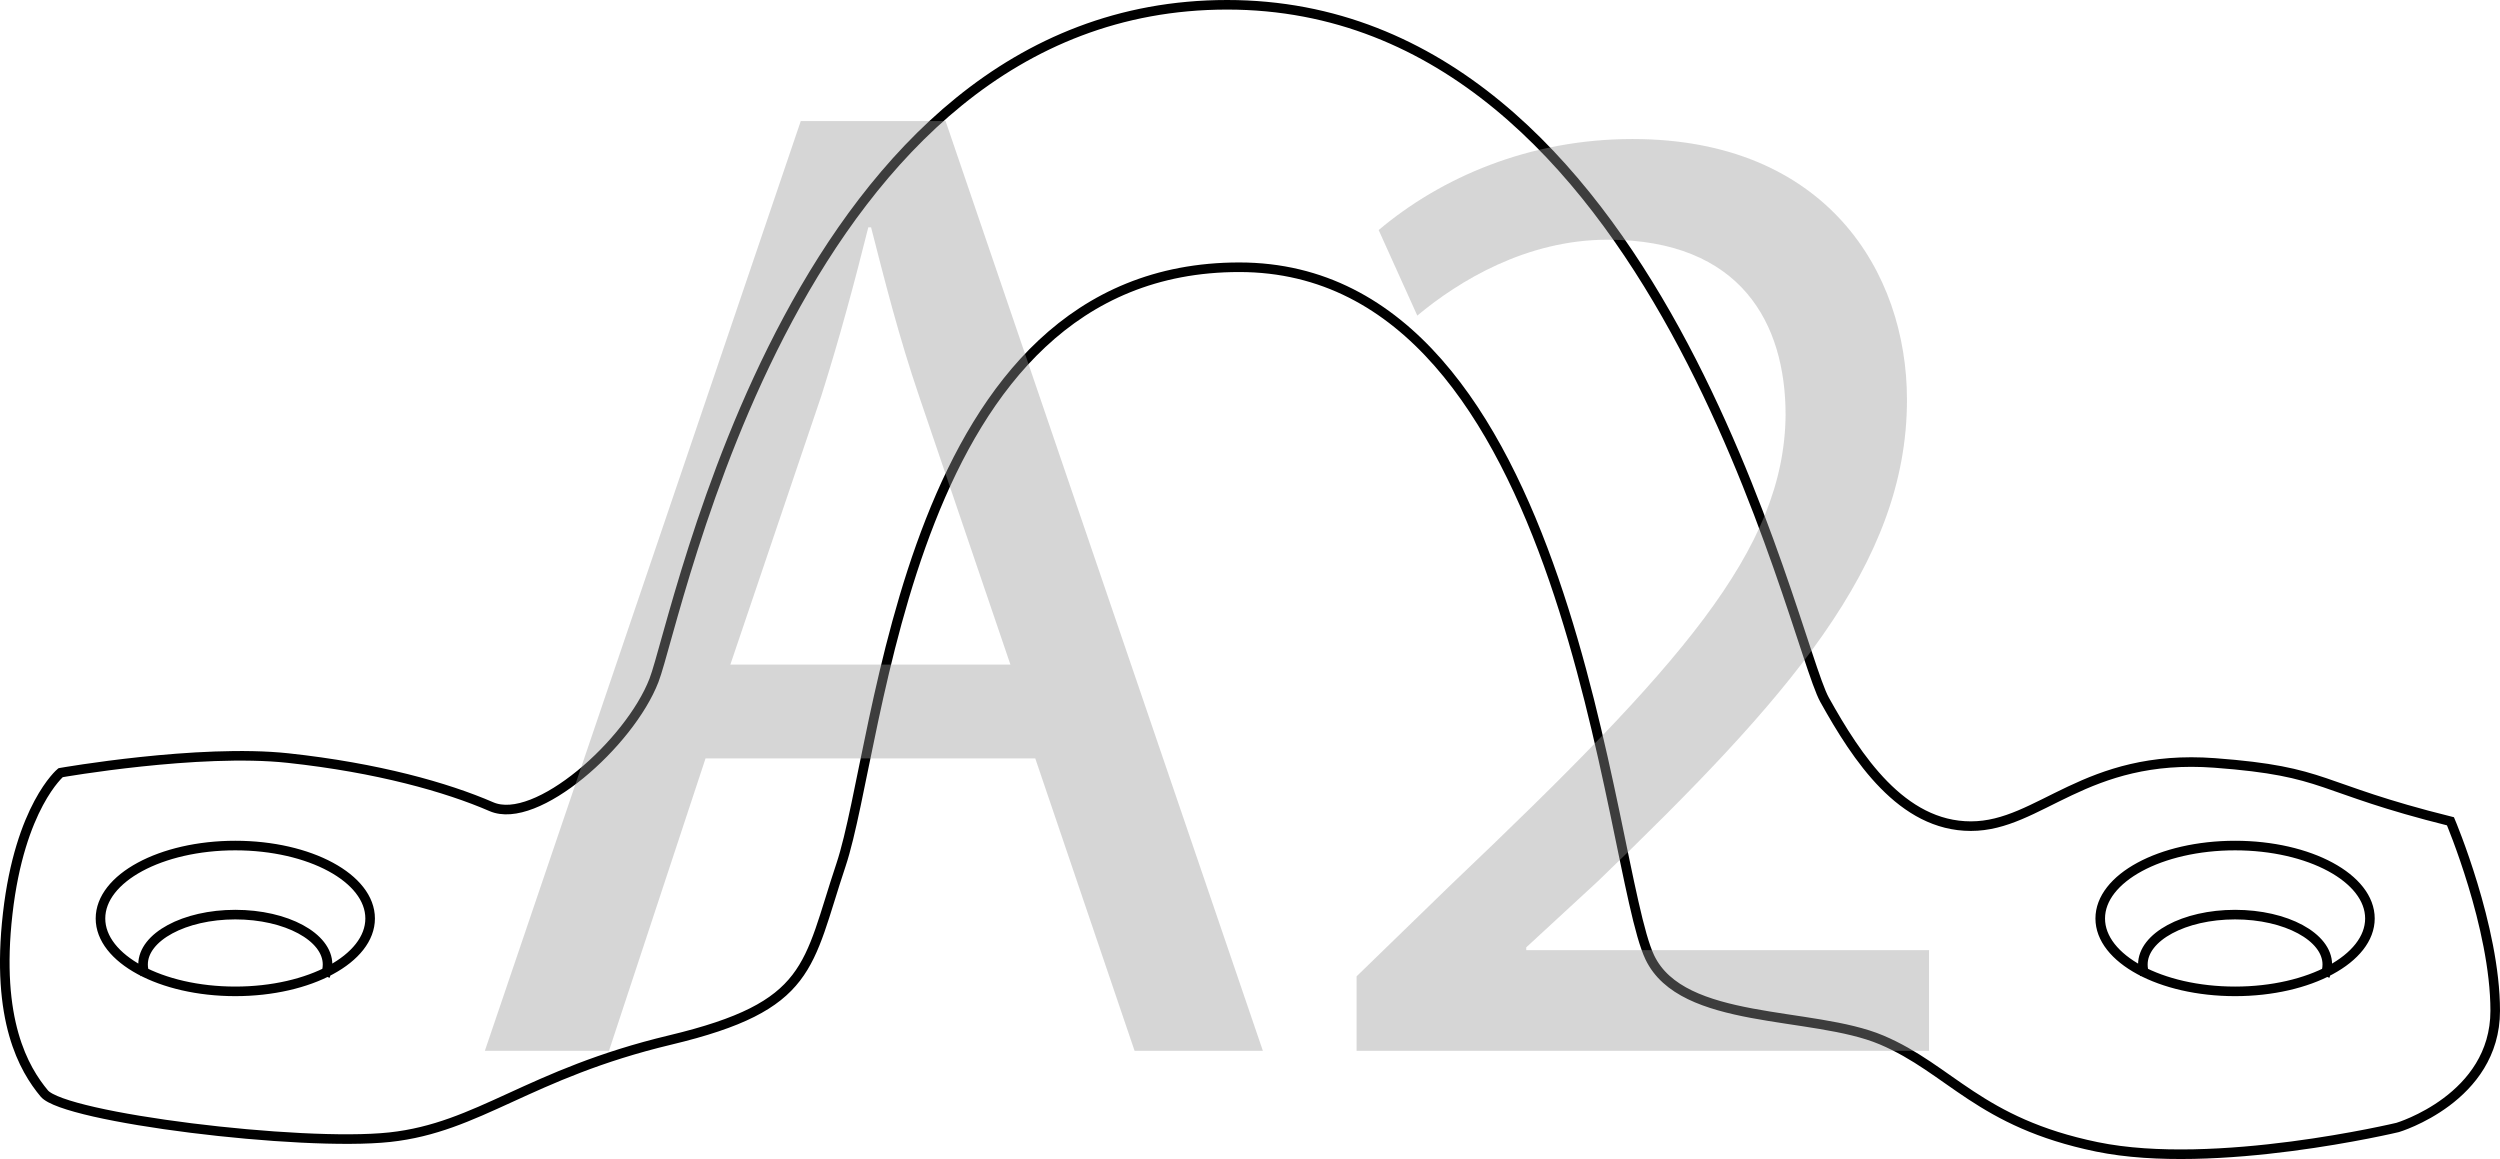 <?xml version="1.0" encoding="UTF-8"?>
<svg id="_Слой_1" data-name="Слой 1" xmlns="http://www.w3.org/2000/svg" viewBox="0 0 130.5 60.5">
  <defs>
    <style>
      .cls-1 {
        fill: #999;
      }

      .cls-2 {
        fill: none;
        stroke: #000;
        stroke-width: .5px;
      }

      .cls-3 {
        opacity: .4;
      }
    </style>
  </defs>
  <path class="cls-2" d="M3.163,40.334s7.211-1.266,11.879-.762c4.67,.506,8.274,1.524,10.608,2.537,2.336,1.015,7.215-3.302,8.488-6.596C35.41,32.216,41.562,.25,64.053,.25c22.487,0,29.492,33.232,31.188,36.276,1.696,3.046,4.032,6.599,7.637,6.599,3.607,0,5.942-3.808,12.734-3.299,5.97,.447,5.23,1.285,12.302,3.046,0,0,2.336,5.512,2.336,9.891,0,4.57-5.091,6.09-5.091,6.09,0,0-9.547,2.284-15.701,1.013-6.154-1.266-7.643-4.059-11.247-5.583-3.607-1.519-10.394-.757-12.091-4.308-2.199-4.601-4.032-36.025-21.43-36.025-17.399,0-18.67,24.863-20.792,31.204-1.772,5.295-1.487,7.358-8.912,9.133-7.427,1.775-9.971,4.566-14.64,5.074-4.668,.504-16.974-1.018-18.035-2.282-1.059-1.273-2.546-3.811-1.908-9.394,.635-5.576,2.759-7.351,2.759-7.351Zm108.787,10.535c-.063-.168-.093-.346-.093-.523,0-1.439,2.152-2.603,4.814-2.603,2.658,0,4.814,1.164,4.814,2.603,0,.208-.044,.407-.123,.601m2.348-3.001c0,2.099-3.151,3.803-7.039,3.803s-7.039-1.704-7.039-3.803c0-2.104,3.151-3.808,7.039-3.808s7.039,1.704,7.039,3.808ZM7.567,50.869c-.065-.168-.099-.346-.099-.523,0-1.439,2.158-2.603,4.814-2.603,2.66,0,4.816,1.164,4.816,2.603,0,.208-.044,.407-.125,.601m2.348-3.001c0,2.099-3.149,3.803-7.039,3.803-3.884,0-7.037-1.704-7.037-3.803,0-2.104,3.153-3.808,7.037-3.808,3.89,0,7.039,1.704,7.039,3.808Z"/>
  <g class="cls-3">
    <path class="cls-1" d="M36.83,39.587l-5.041,15.266h-6.48L41.799,6.321h7.561l16.562,48.532h-6.697l-5.185-15.266h-17.209Zm15.913-4.896l-4.752-13.969c-1.08-3.168-1.801-6.049-2.521-8.856h-.144c-.721,2.88-1.513,5.832-2.448,8.784l-4.753,14.041h14.617Z"/>
    <path class="cls-1" d="M70.814,54.853v-3.889l4.969-4.824c11.953-11.377,17.354-17.425,17.425-24.481,0-4.753-2.304-9.146-9.288-9.146-4.249,0-7.777,2.16-9.938,3.961l-2.016-4.465c3.24-2.736,7.849-4.752,13.249-4.752,10.081,0,14.329,6.912,14.329,13.609,0,8.641-6.265,15.625-16.129,25.13l-3.745,3.456v.144h21.026v5.257h-29.883Z"/>
  </g>
</svg>